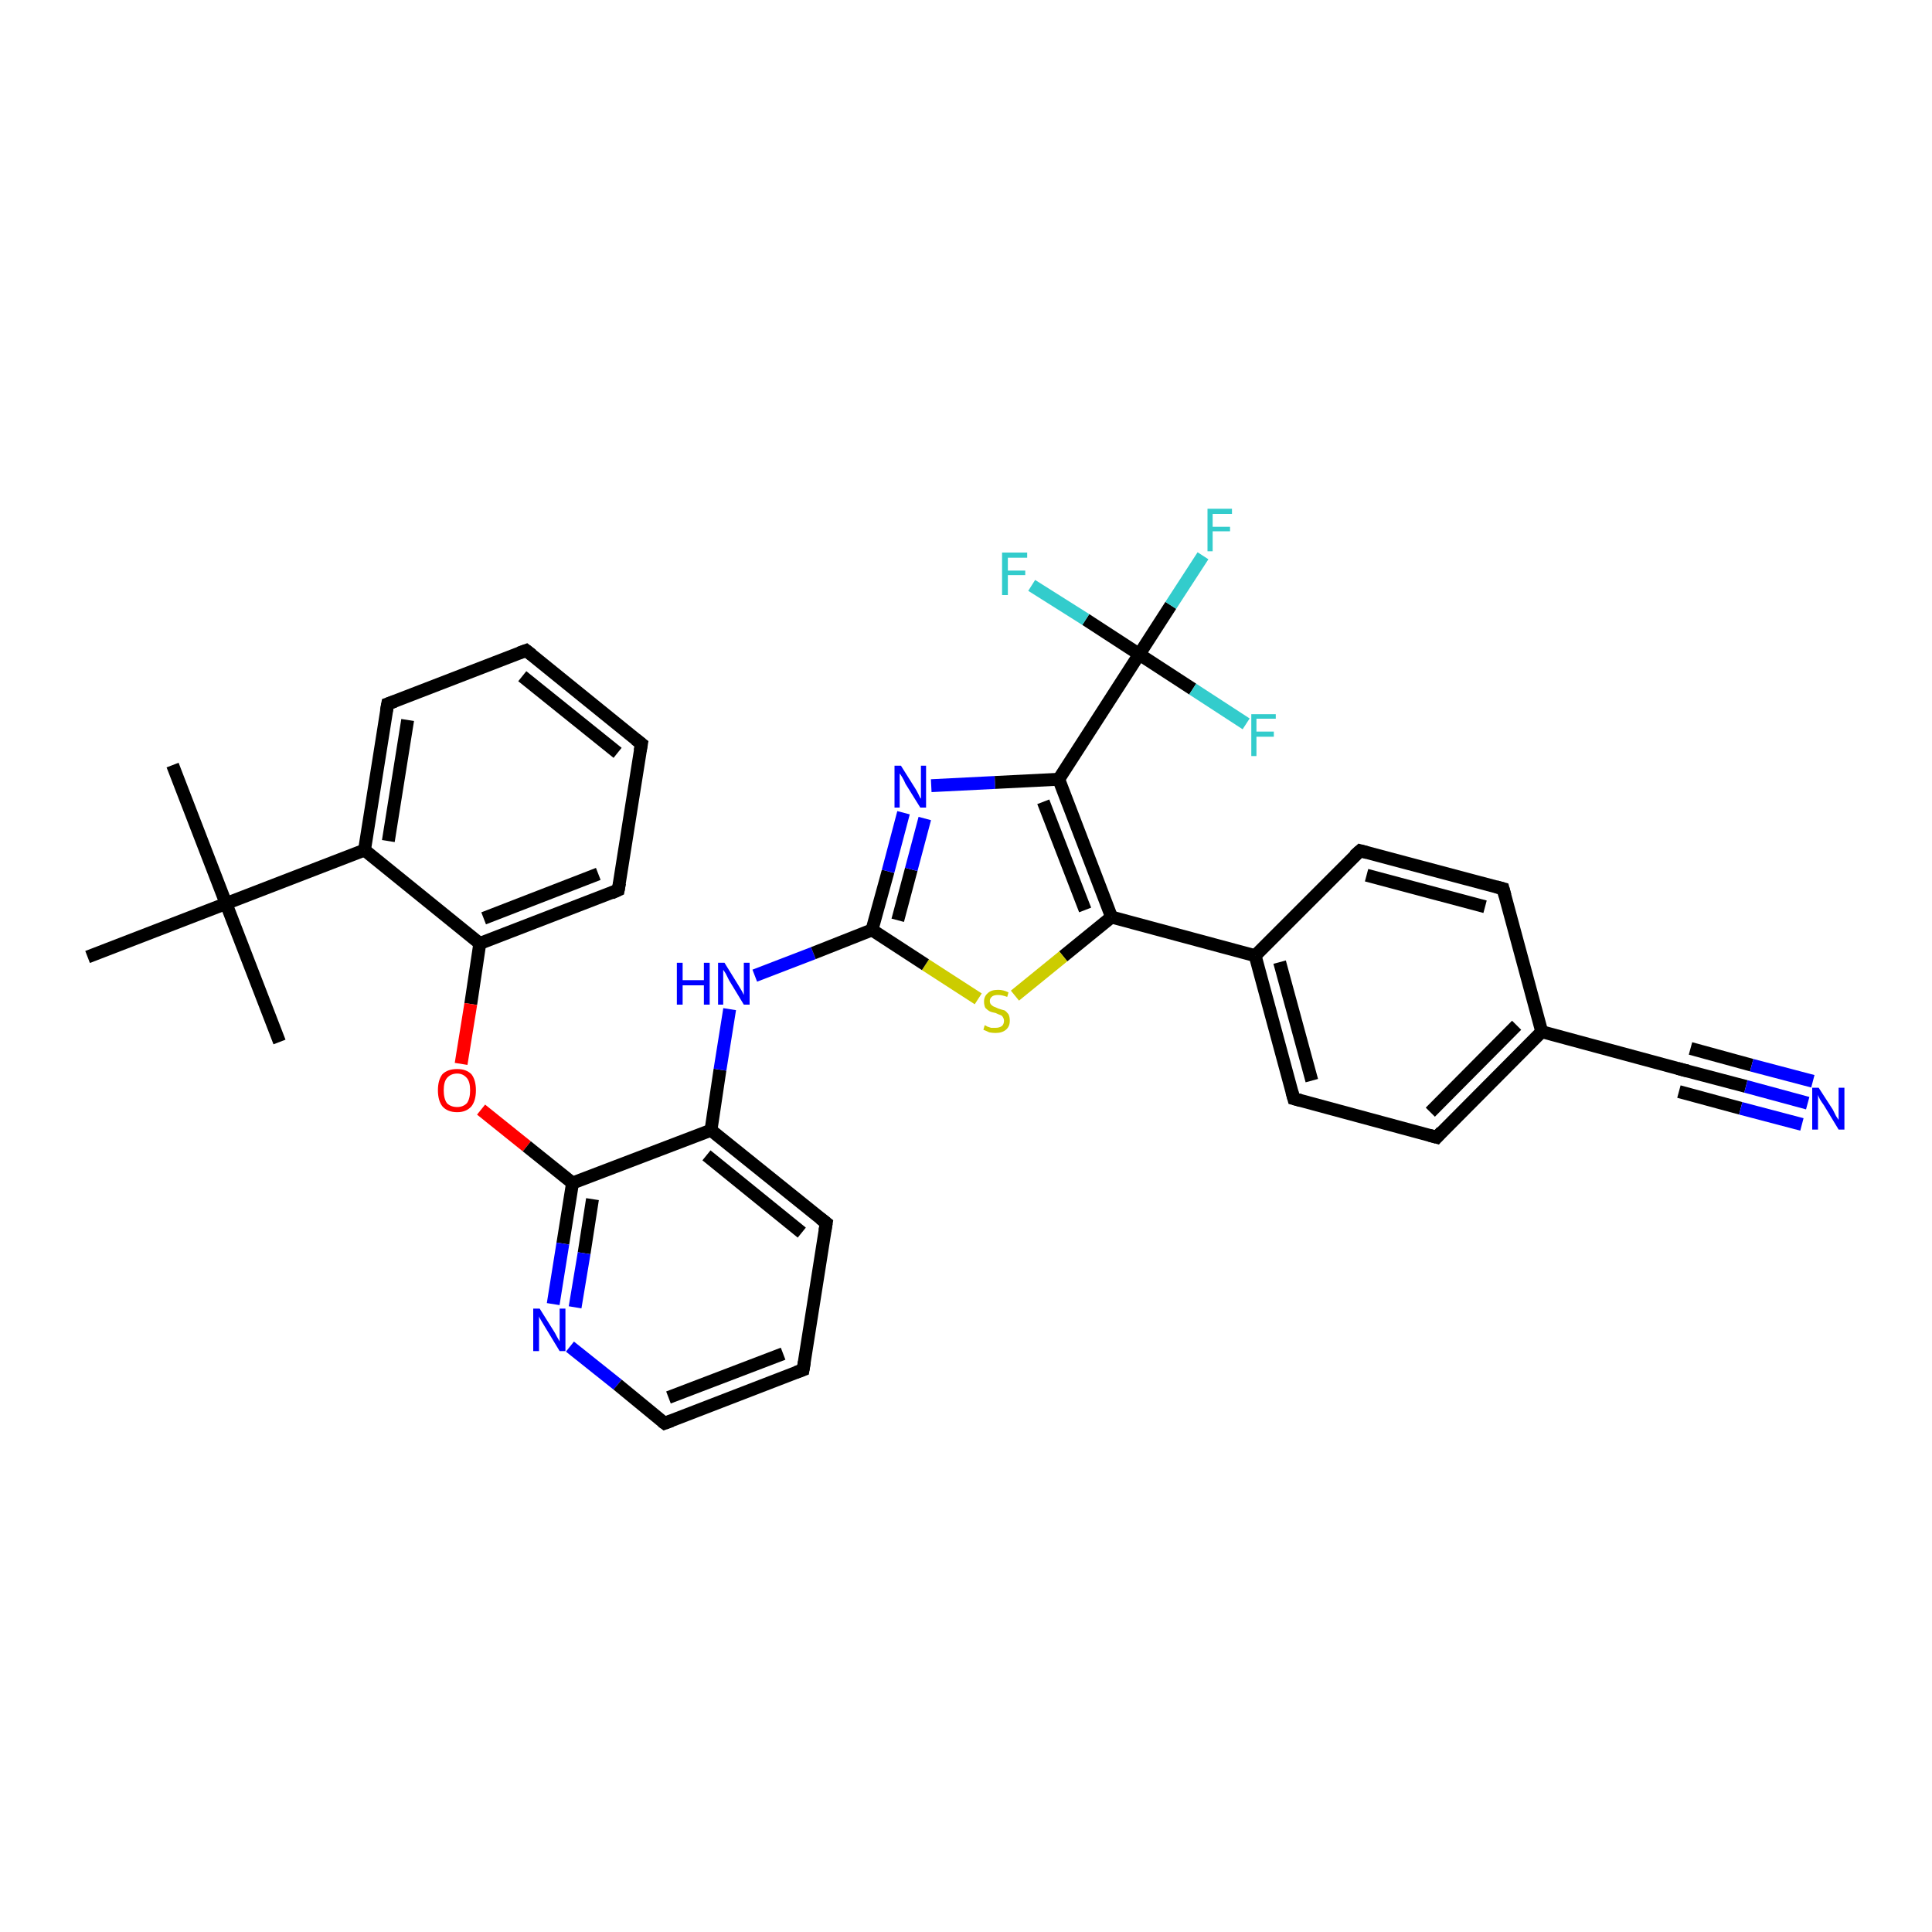 <?xml version='1.0' encoding='iso-8859-1'?>
<svg version='1.1' baseProfile='full'
              xmlns='http://www.w3.org/2000/svg'
                      xmlns:rdkit='http://www.rdkit.org/xml'
                      xmlns:xlink='http://www.w3.org/1999/xlink'
                  xml:space='preserve'
width='300px' height='300px' viewBox='0 0 300 300'>
<!-- END OF HEADER -->
<rect style='opacity:1.0;fill:#FFFFFF;stroke:none' width='300.0' height='300.0' x='0.0' y='0.0'> </rect>
<path class='bond-0 atom-0 atom-1' d='M 26.8,118.8 L 35.1,140.3' style='fill:none;fill-rule:evenodd;stroke:#000000;stroke-width:2.0px;stroke-linecap:butt;stroke-linejoin:miter;stroke-opacity:1' />
<path class='bond-1 atom-1 atom-2' d='M 35.1,140.3 L 43.4,161.8' style='fill:none;fill-rule:evenodd;stroke:#000000;stroke-width:2.0px;stroke-linecap:butt;stroke-linejoin:miter;stroke-opacity:1' />
<path class='bond-2 atom-1 atom-3' d='M 35.1,140.3 L 13.6,148.6' style='fill:none;fill-rule:evenodd;stroke:#000000;stroke-width:2.0px;stroke-linecap:butt;stroke-linejoin:miter;stroke-opacity:1' />
<path class='bond-3 atom-1 atom-4' d='M 35.1,140.3 L 56.6,132.0' style='fill:none;fill-rule:evenodd;stroke:#000000;stroke-width:2.0px;stroke-linecap:butt;stroke-linejoin:miter;stroke-opacity:1' />
<path class='bond-4 atom-4 atom-5' d='M 56.6,132.0 L 60.2,109.3' style='fill:none;fill-rule:evenodd;stroke:#000000;stroke-width:2.0px;stroke-linecap:butt;stroke-linejoin:miter;stroke-opacity:1' />
<path class='bond-4 atom-4 atom-5' d='M 60.3,130.6 L 63.3,111.8' style='fill:none;fill-rule:evenodd;stroke:#000000;stroke-width:2.0px;stroke-linecap:butt;stroke-linejoin:miter;stroke-opacity:1' />
<path class='bond-5 atom-5 atom-6' d='M 60.2,109.3 L 81.7,101.0' style='fill:none;fill-rule:evenodd;stroke:#000000;stroke-width:2.0px;stroke-linecap:butt;stroke-linejoin:miter;stroke-opacity:1' />
<path class='bond-6 atom-6 atom-7' d='M 81.7,101.0 L 99.6,115.5' style='fill:none;fill-rule:evenodd;stroke:#000000;stroke-width:2.0px;stroke-linecap:butt;stroke-linejoin:miter;stroke-opacity:1' />
<path class='bond-6 atom-6 atom-7' d='M 81.1,105.0 L 95.9,116.9' style='fill:none;fill-rule:evenodd;stroke:#000000;stroke-width:2.0px;stroke-linecap:butt;stroke-linejoin:miter;stroke-opacity:1' />
<path class='bond-7 atom-7 atom-8' d='M 99.6,115.5 L 96.0,138.2' style='fill:none;fill-rule:evenodd;stroke:#000000;stroke-width:2.0px;stroke-linecap:butt;stroke-linejoin:miter;stroke-opacity:1' />
<path class='bond-8 atom-8 atom-9' d='M 96.0,138.2 L 74.5,146.5' style='fill:none;fill-rule:evenodd;stroke:#000000;stroke-width:2.0px;stroke-linecap:butt;stroke-linejoin:miter;stroke-opacity:1' />
<path class='bond-8 atom-8 atom-9' d='M 92.9,135.7 L 75.1,142.6' style='fill:none;fill-rule:evenodd;stroke:#000000;stroke-width:2.0px;stroke-linecap:butt;stroke-linejoin:miter;stroke-opacity:1' />
<path class='bond-9 atom-9 atom-10' d='M 74.5,146.5 L 73.1,155.9' style='fill:none;fill-rule:evenodd;stroke:#000000;stroke-width:2.0px;stroke-linecap:butt;stroke-linejoin:miter;stroke-opacity:1' />
<path class='bond-9 atom-9 atom-10' d='M 73.1,155.9 L 71.6,165.2' style='fill:none;fill-rule:evenodd;stroke:#FF0000;stroke-width:2.0px;stroke-linecap:butt;stroke-linejoin:miter;stroke-opacity:1' />
<path class='bond-10 atom-10 atom-11' d='M 74.7,172.3 L 81.8,178.0' style='fill:none;fill-rule:evenodd;stroke:#FF0000;stroke-width:2.0px;stroke-linecap:butt;stroke-linejoin:miter;stroke-opacity:1' />
<path class='bond-10 atom-10 atom-11' d='M 81.8,178.0 L 88.9,183.7' style='fill:none;fill-rule:evenodd;stroke:#000000;stroke-width:2.0px;stroke-linecap:butt;stroke-linejoin:miter;stroke-opacity:1' />
<path class='bond-11 atom-11 atom-12' d='M 88.9,183.7 L 87.4,193.1' style='fill:none;fill-rule:evenodd;stroke:#000000;stroke-width:2.0px;stroke-linecap:butt;stroke-linejoin:miter;stroke-opacity:1' />
<path class='bond-11 atom-11 atom-12' d='M 87.4,193.1 L 85.9,202.5' style='fill:none;fill-rule:evenodd;stroke:#0000FF;stroke-width:2.0px;stroke-linecap:butt;stroke-linejoin:miter;stroke-opacity:1' />
<path class='bond-11 atom-11 atom-12' d='M 92.0,186.2 L 90.7,194.6' style='fill:none;fill-rule:evenodd;stroke:#000000;stroke-width:2.0px;stroke-linecap:butt;stroke-linejoin:miter;stroke-opacity:1' />
<path class='bond-11 atom-11 atom-12' d='M 90.7,194.6 L 89.3,203.0' style='fill:none;fill-rule:evenodd;stroke:#0000FF;stroke-width:2.0px;stroke-linecap:butt;stroke-linejoin:miter;stroke-opacity:1' />
<path class='bond-12 atom-12 atom-13' d='M 88.5,209.1 L 95.9,215.0' style='fill:none;fill-rule:evenodd;stroke:#0000FF;stroke-width:2.0px;stroke-linecap:butt;stroke-linejoin:miter;stroke-opacity:1' />
<path class='bond-12 atom-12 atom-13' d='M 95.9,215.0 L 103.2,221.0' style='fill:none;fill-rule:evenodd;stroke:#000000;stroke-width:2.0px;stroke-linecap:butt;stroke-linejoin:miter;stroke-opacity:1' />
<path class='bond-13 atom-13 atom-14' d='M 103.2,221.0 L 124.7,212.7' style='fill:none;fill-rule:evenodd;stroke:#000000;stroke-width:2.0px;stroke-linecap:butt;stroke-linejoin:miter;stroke-opacity:1' />
<path class='bond-13 atom-13 atom-14' d='M 103.8,217.0 L 121.6,210.2' style='fill:none;fill-rule:evenodd;stroke:#000000;stroke-width:2.0px;stroke-linecap:butt;stroke-linejoin:miter;stroke-opacity:1' />
<path class='bond-14 atom-14 atom-15' d='M 124.7,212.7 L 128.3,189.9' style='fill:none;fill-rule:evenodd;stroke:#000000;stroke-width:2.0px;stroke-linecap:butt;stroke-linejoin:miter;stroke-opacity:1' />
<path class='bond-15 atom-15 atom-16' d='M 128.3,189.9 L 110.4,175.5' style='fill:none;fill-rule:evenodd;stroke:#000000;stroke-width:2.0px;stroke-linecap:butt;stroke-linejoin:miter;stroke-opacity:1' />
<path class='bond-15 atom-15 atom-16' d='M 124.5,191.4 L 109.7,179.4' style='fill:none;fill-rule:evenodd;stroke:#000000;stroke-width:2.0px;stroke-linecap:butt;stroke-linejoin:miter;stroke-opacity:1' />
<path class='bond-16 atom-16 atom-17' d='M 110.4,175.5 L 111.8,166.1' style='fill:none;fill-rule:evenodd;stroke:#000000;stroke-width:2.0px;stroke-linecap:butt;stroke-linejoin:miter;stroke-opacity:1' />
<path class='bond-16 atom-16 atom-17' d='M 111.8,166.1 L 113.3,156.7' style='fill:none;fill-rule:evenodd;stroke:#0000FF;stroke-width:2.0px;stroke-linecap:butt;stroke-linejoin:miter;stroke-opacity:1' />
<path class='bond-17 atom-17 atom-18' d='M 117.2,151.5 L 126.3,148.0' style='fill:none;fill-rule:evenodd;stroke:#0000FF;stroke-width:2.0px;stroke-linecap:butt;stroke-linejoin:miter;stroke-opacity:1' />
<path class='bond-17 atom-17 atom-18' d='M 126.3,148.0 L 135.4,144.4' style='fill:none;fill-rule:evenodd;stroke:#000000;stroke-width:2.0px;stroke-linecap:butt;stroke-linejoin:miter;stroke-opacity:1' />
<path class='bond-18 atom-18 atom-19' d='M 135.4,144.4 L 137.9,135.3' style='fill:none;fill-rule:evenodd;stroke:#000000;stroke-width:2.0px;stroke-linecap:butt;stroke-linejoin:miter;stroke-opacity:1' />
<path class='bond-18 atom-18 atom-19' d='M 137.9,135.3 L 140.3,126.2' style='fill:none;fill-rule:evenodd;stroke:#0000FF;stroke-width:2.0px;stroke-linecap:butt;stroke-linejoin:miter;stroke-opacity:1' />
<path class='bond-18 atom-18 atom-19' d='M 139.4,142.9 L 141.5,135.0' style='fill:none;fill-rule:evenodd;stroke:#000000;stroke-width:2.0px;stroke-linecap:butt;stroke-linejoin:miter;stroke-opacity:1' />
<path class='bond-18 atom-18 atom-19' d='M 141.5,135.0 L 143.6,127.1' style='fill:none;fill-rule:evenodd;stroke:#0000FF;stroke-width:2.0px;stroke-linecap:butt;stroke-linejoin:miter;stroke-opacity:1' />
<path class='bond-19 atom-19 atom-20' d='M 144.6,122.0 L 154.5,121.5' style='fill:none;fill-rule:evenodd;stroke:#0000FF;stroke-width:2.0px;stroke-linecap:butt;stroke-linejoin:miter;stroke-opacity:1' />
<path class='bond-19 atom-19 atom-20' d='M 154.5,121.5 L 164.4,121.0' style='fill:none;fill-rule:evenodd;stroke:#000000;stroke-width:2.0px;stroke-linecap:butt;stroke-linejoin:miter;stroke-opacity:1' />
<path class='bond-20 atom-20 atom-21' d='M 164.4,121.0 L 172.6,142.4' style='fill:none;fill-rule:evenodd;stroke:#000000;stroke-width:2.0px;stroke-linecap:butt;stroke-linejoin:miter;stroke-opacity:1' />
<path class='bond-20 atom-20 atom-21' d='M 162.0,124.5 L 168.5,141.3' style='fill:none;fill-rule:evenodd;stroke:#000000;stroke-width:2.0px;stroke-linecap:butt;stroke-linejoin:miter;stroke-opacity:1' />
<path class='bond-21 atom-21 atom-22' d='M 172.6,142.4 L 165.1,148.5' style='fill:none;fill-rule:evenodd;stroke:#000000;stroke-width:2.0px;stroke-linecap:butt;stroke-linejoin:miter;stroke-opacity:1' />
<path class='bond-21 atom-21 atom-22' d='M 165.1,148.5 L 157.6,154.6' style='fill:none;fill-rule:evenodd;stroke:#CCCC00;stroke-width:2.0px;stroke-linecap:butt;stroke-linejoin:miter;stroke-opacity:1' />
<path class='bond-22 atom-21 atom-23' d='M 172.6,142.4 L 194.9,148.4' style='fill:none;fill-rule:evenodd;stroke:#000000;stroke-width:2.0px;stroke-linecap:butt;stroke-linejoin:miter;stroke-opacity:1' />
<path class='bond-23 atom-23 atom-24' d='M 194.9,148.4 L 200.9,170.6' style='fill:none;fill-rule:evenodd;stroke:#000000;stroke-width:2.0px;stroke-linecap:butt;stroke-linejoin:miter;stroke-opacity:1' />
<path class='bond-23 atom-23 atom-24' d='M 198.7,149.4 L 203.7,167.8' style='fill:none;fill-rule:evenodd;stroke:#000000;stroke-width:2.0px;stroke-linecap:butt;stroke-linejoin:miter;stroke-opacity:1' />
<path class='bond-24 atom-24 atom-25' d='M 200.9,170.6 L 223.1,176.6' style='fill:none;fill-rule:evenodd;stroke:#000000;stroke-width:2.0px;stroke-linecap:butt;stroke-linejoin:miter;stroke-opacity:1' />
<path class='bond-25 atom-25 atom-26' d='M 223.1,176.6 L 239.4,160.2' style='fill:none;fill-rule:evenodd;stroke:#000000;stroke-width:2.0px;stroke-linecap:butt;stroke-linejoin:miter;stroke-opacity:1' />
<path class='bond-25 atom-25 atom-26' d='M 222.1,172.7 L 235.5,159.2' style='fill:none;fill-rule:evenodd;stroke:#000000;stroke-width:2.0px;stroke-linecap:butt;stroke-linejoin:miter;stroke-opacity:1' />
<path class='bond-26 atom-26 atom-27' d='M 239.4,160.2 L 233.4,138.0' style='fill:none;fill-rule:evenodd;stroke:#000000;stroke-width:2.0px;stroke-linecap:butt;stroke-linejoin:miter;stroke-opacity:1' />
<path class='bond-27 atom-27 atom-28' d='M 233.4,138.0 L 211.2,132.1' style='fill:none;fill-rule:evenodd;stroke:#000000;stroke-width:2.0px;stroke-linecap:butt;stroke-linejoin:miter;stroke-opacity:1' />
<path class='bond-27 atom-27 atom-28' d='M 230.6,140.8 L 212.2,135.9' style='fill:none;fill-rule:evenodd;stroke:#000000;stroke-width:2.0px;stroke-linecap:butt;stroke-linejoin:miter;stroke-opacity:1' />
<path class='bond-28 atom-26 atom-29' d='M 239.4,160.2 L 261.6,166.2' style='fill:none;fill-rule:evenodd;stroke:#000000;stroke-width:2.0px;stroke-linecap:butt;stroke-linejoin:miter;stroke-opacity:1' />
<path class='bond-29 atom-29 atom-30' d='M 261.6,166.2 L 271.1,168.7' style='fill:none;fill-rule:evenodd;stroke:#000000;stroke-width:2.0px;stroke-linecap:butt;stroke-linejoin:miter;stroke-opacity:1' />
<path class='bond-29 atom-29 atom-30' d='M 271.1,168.7 L 280.7,171.3' style='fill:none;fill-rule:evenodd;stroke:#0000FF;stroke-width:2.0px;stroke-linecap:butt;stroke-linejoin:miter;stroke-opacity:1' />
<path class='bond-29 atom-29 atom-30' d='M 262.5,162.8 L 272.0,165.4' style='fill:none;fill-rule:evenodd;stroke:#000000;stroke-width:2.0px;stroke-linecap:butt;stroke-linejoin:miter;stroke-opacity:1' />
<path class='bond-29 atom-29 atom-30' d='M 272.0,165.4 L 281.5,167.9' style='fill:none;fill-rule:evenodd;stroke:#0000FF;stroke-width:2.0px;stroke-linecap:butt;stroke-linejoin:miter;stroke-opacity:1' />
<path class='bond-29 atom-29 atom-30' d='M 260.7,169.5 L 270.3,172.1' style='fill:none;fill-rule:evenodd;stroke:#000000;stroke-width:2.0px;stroke-linecap:butt;stroke-linejoin:miter;stroke-opacity:1' />
<path class='bond-29 atom-29 atom-30' d='M 270.3,172.1 L 279.8,174.6' style='fill:none;fill-rule:evenodd;stroke:#0000FF;stroke-width:2.0px;stroke-linecap:butt;stroke-linejoin:miter;stroke-opacity:1' />
<path class='bond-30 atom-20 atom-31' d='M 164.4,121.0 L 176.9,101.6' style='fill:none;fill-rule:evenodd;stroke:#000000;stroke-width:2.0px;stroke-linecap:butt;stroke-linejoin:miter;stroke-opacity:1' />
<path class='bond-31 atom-31 atom-32' d='M 176.9,101.6 L 181.8,94.0' style='fill:none;fill-rule:evenodd;stroke:#000000;stroke-width:2.0px;stroke-linecap:butt;stroke-linejoin:miter;stroke-opacity:1' />
<path class='bond-31 atom-31 atom-32' d='M 181.8,94.0 L 186.8,86.3' style='fill:none;fill-rule:evenodd;stroke:#33CCCC;stroke-width:2.0px;stroke-linecap:butt;stroke-linejoin:miter;stroke-opacity:1' />
<path class='bond-32 atom-31 atom-33' d='M 176.9,101.6 L 185.2,107.0' style='fill:none;fill-rule:evenodd;stroke:#000000;stroke-width:2.0px;stroke-linecap:butt;stroke-linejoin:miter;stroke-opacity:1' />
<path class='bond-32 atom-31 atom-33' d='M 185.2,107.0 L 193.5,112.4' style='fill:none;fill-rule:evenodd;stroke:#33CCCC;stroke-width:2.0px;stroke-linecap:butt;stroke-linejoin:miter;stroke-opacity:1' />
<path class='bond-33 atom-31 atom-34' d='M 176.9,101.6 L 168.6,96.2' style='fill:none;fill-rule:evenodd;stroke:#000000;stroke-width:2.0px;stroke-linecap:butt;stroke-linejoin:miter;stroke-opacity:1' />
<path class='bond-33 atom-31 atom-34' d='M 168.6,96.2 L 160.2,90.9' style='fill:none;fill-rule:evenodd;stroke:#33CCCC;stroke-width:2.0px;stroke-linecap:butt;stroke-linejoin:miter;stroke-opacity:1' />
<path class='bond-34 atom-9 atom-4' d='M 74.5,146.5 L 56.6,132.0' style='fill:none;fill-rule:evenodd;stroke:#000000;stroke-width:2.0px;stroke-linecap:butt;stroke-linejoin:miter;stroke-opacity:1' />
<path class='bond-35 atom-16 atom-11' d='M 110.4,175.5 L 88.9,183.7' style='fill:none;fill-rule:evenodd;stroke:#000000;stroke-width:2.0px;stroke-linecap:butt;stroke-linejoin:miter;stroke-opacity:1' />
<path class='bond-36 atom-22 atom-18' d='M 151.9,155.1 L 143.7,149.8' style='fill:none;fill-rule:evenodd;stroke:#CCCC00;stroke-width:2.0px;stroke-linecap:butt;stroke-linejoin:miter;stroke-opacity:1' />
<path class='bond-36 atom-22 atom-18' d='M 143.7,149.8 L 135.4,144.4' style='fill:none;fill-rule:evenodd;stroke:#000000;stroke-width:2.0px;stroke-linecap:butt;stroke-linejoin:miter;stroke-opacity:1' />
<path class='bond-37 atom-28 atom-23' d='M 211.2,132.1 L 194.9,148.4' style='fill:none;fill-rule:evenodd;stroke:#000000;stroke-width:2.0px;stroke-linecap:butt;stroke-linejoin:miter;stroke-opacity:1' />
<path d='M 60.0,110.4 L 60.2,109.3 L 61.3,108.9' style='fill:none;stroke:#000000;stroke-width:2.0px;stroke-linecap:butt;stroke-linejoin:miter;stroke-opacity:1;' />
<path d='M 80.6,101.4 L 81.7,101.0 L 82.6,101.7' style='fill:none;stroke:#000000;stroke-width:2.0px;stroke-linecap:butt;stroke-linejoin:miter;stroke-opacity:1;' />
<path d='M 98.7,114.8 L 99.6,115.5 L 99.4,116.6' style='fill:none;stroke:#000000;stroke-width:2.0px;stroke-linecap:butt;stroke-linejoin:miter;stroke-opacity:1;' />
<path d='M 96.2,137.1 L 96.0,138.2 L 94.9,138.7' style='fill:none;stroke:#000000;stroke-width:2.0px;stroke-linecap:butt;stroke-linejoin:miter;stroke-opacity:1;' />
<path d='M 102.8,220.7 L 103.2,221.0 L 104.3,220.6' style='fill:none;stroke:#000000;stroke-width:2.0px;stroke-linecap:butt;stroke-linejoin:miter;stroke-opacity:1;' />
<path d='M 123.6,213.1 L 124.7,212.7 L 124.9,211.5' style='fill:none;stroke:#000000;stroke-width:2.0px;stroke-linecap:butt;stroke-linejoin:miter;stroke-opacity:1;' />
<path d='M 128.1,191.1 L 128.3,189.9 L 127.4,189.2' style='fill:none;stroke:#000000;stroke-width:2.0px;stroke-linecap:butt;stroke-linejoin:miter;stroke-opacity:1;' />
<path d='M 200.6,169.5 L 200.9,170.6 L 202.0,170.9' style='fill:none;stroke:#000000;stroke-width:2.0px;stroke-linecap:butt;stroke-linejoin:miter;stroke-opacity:1;' />
<path d='M 222.0,176.3 L 223.1,176.6 L 223.9,175.7' style='fill:none;stroke:#000000;stroke-width:2.0px;stroke-linecap:butt;stroke-linejoin:miter;stroke-opacity:1;' />
<path d='M 233.7,139.1 L 233.4,138.0 L 232.3,137.7' style='fill:none;stroke:#000000;stroke-width:2.0px;stroke-linecap:butt;stroke-linejoin:miter;stroke-opacity:1;' />
<path d='M 212.3,132.4 L 211.2,132.1 L 210.3,132.9' style='fill:none;stroke:#000000;stroke-width:2.0px;stroke-linecap:butt;stroke-linejoin:miter;stroke-opacity:1;' />
<path d='M 260.5,165.9 L 261.6,166.2 L 262.1,166.3' style='fill:none;stroke:#000000;stroke-width:2.0px;stroke-linecap:butt;stroke-linejoin:miter;stroke-opacity:1;' />
<path class='atom-10' d='M 68.0 169.3
Q 68.0 167.7, 68.7 166.8
Q 69.5 166.0, 71.0 166.0
Q 72.4 166.0, 73.2 166.8
Q 73.9 167.7, 73.9 169.3
Q 73.9 170.9, 73.2 171.8
Q 72.4 172.7, 71.0 172.7
Q 69.5 172.7, 68.7 171.8
Q 68.0 170.9, 68.0 169.3
M 71.0 171.9
Q 71.9 171.9, 72.5 171.3
Q 73.0 170.6, 73.0 169.3
Q 73.0 168.0, 72.5 167.4
Q 71.9 166.7, 71.0 166.7
Q 70.0 166.7, 69.4 167.4
Q 68.9 168.0, 68.9 169.3
Q 68.9 170.6, 69.4 171.3
Q 70.0 171.9, 71.0 171.9
' fill='#FF0000'/>
<path class='atom-12' d='M 83.8 203.2
L 86.0 206.7
Q 86.2 207.0, 86.5 207.6
Q 86.9 208.3, 86.9 208.3
L 86.9 203.2
L 87.8 203.2
L 87.8 209.8
L 86.9 209.8
L 84.6 206.0
Q 84.3 205.5, 84.0 205.0
Q 83.7 204.5, 83.7 204.4
L 83.7 209.8
L 82.8 209.8
L 82.8 203.2
L 83.8 203.2
' fill='#0000FF'/>
<path class='atom-17' d='M 105.1 149.5
L 106.0 149.5
L 106.0 152.2
L 109.3 152.2
L 109.3 149.5
L 110.2 149.5
L 110.2 156.0
L 109.3 156.0
L 109.3 153.0
L 106.0 153.0
L 106.0 156.0
L 105.1 156.0
L 105.1 149.5
' fill='#0000FF'/>
<path class='atom-17' d='M 112.5 149.5
L 114.6 152.9
Q 114.8 153.2, 115.2 153.9
Q 115.5 154.5, 115.5 154.5
L 115.5 149.5
L 116.4 149.5
L 116.4 156.0
L 115.5 156.0
L 113.2 152.2
Q 113.0 151.8, 112.7 151.2
Q 112.4 150.7, 112.3 150.6
L 112.3 156.0
L 111.5 156.0
L 111.5 149.5
L 112.5 149.5
' fill='#0000FF'/>
<path class='atom-19' d='M 139.9 118.9
L 142.1 122.4
Q 142.3 122.7, 142.6 123.3
Q 142.9 124.0, 143.0 124.0
L 143.0 118.9
L 143.8 118.9
L 143.8 125.4
L 142.9 125.4
L 140.6 121.7
Q 140.4 121.2, 140.1 120.7
Q 139.8 120.2, 139.7 120.1
L 139.7 125.4
L 138.9 125.4
L 138.9 118.9
L 139.9 118.9
' fill='#0000FF'/>
<path class='atom-22' d='M 152.9 159.2
Q 153.0 159.2, 153.3 159.4
Q 153.6 159.5, 153.9 159.6
Q 154.3 159.6, 154.6 159.6
Q 155.2 159.6, 155.6 159.3
Q 155.9 159.0, 155.9 158.5
Q 155.9 158.2, 155.7 157.9
Q 155.6 157.7, 155.3 157.6
Q 155.0 157.5, 154.6 157.3
Q 154.0 157.2, 153.6 157.0
Q 153.3 156.8, 153.0 156.5
Q 152.8 156.1, 152.8 155.5
Q 152.8 154.7, 153.4 154.2
Q 153.9 153.7, 155.0 153.7
Q 155.8 153.7, 156.6 154.1
L 156.4 154.8
Q 155.6 154.5, 155.0 154.5
Q 154.4 154.5, 154.1 154.7
Q 153.7 155.0, 153.7 155.4
Q 153.7 155.8, 153.9 156.0
Q 154.1 156.2, 154.3 156.3
Q 154.6 156.4, 155.0 156.6
Q 155.6 156.8, 156.0 156.9
Q 156.3 157.1, 156.6 157.5
Q 156.8 157.9, 156.8 158.5
Q 156.8 159.4, 156.2 159.9
Q 155.6 160.4, 154.6 160.4
Q 154.1 160.4, 153.6 160.3
Q 153.2 160.1, 152.7 159.9
L 152.9 159.2
' fill='#CCCC00'/>
<path class='atom-30' d='M 282.4 168.9
L 284.6 172.3
Q 284.8 172.7, 285.1 173.3
Q 285.5 173.9, 285.5 173.9
L 285.5 168.9
L 286.4 168.9
L 286.4 175.4
L 285.5 175.4
L 283.2 171.6
Q 282.9 171.2, 282.6 170.7
Q 282.3 170.1, 282.3 170.0
L 282.3 175.4
L 281.4 175.4
L 281.4 168.9
L 282.4 168.9
' fill='#0000FF'/>
<path class='atom-32' d='M 187.5 79.0
L 191.3 79.0
L 191.3 79.8
L 188.3 79.8
L 188.3 81.8
L 191.0 81.8
L 191.0 82.5
L 188.3 82.5
L 188.3 85.6
L 187.5 85.6
L 187.5 79.0
' fill='#33CCCC'/>
<path class='atom-33' d='M 194.3 110.9
L 198.1 110.9
L 198.1 111.6
L 195.1 111.6
L 195.1 113.6
L 197.8 113.6
L 197.8 114.4
L 195.1 114.4
L 195.1 117.4
L 194.3 117.4
L 194.3 110.9
' fill='#33CCCC'/>
<path class='atom-34' d='M 155.6 85.8
L 159.5 85.8
L 159.5 86.6
L 156.5 86.6
L 156.5 88.6
L 159.2 88.6
L 159.2 89.3
L 156.5 89.3
L 156.5 92.4
L 155.6 92.4
L 155.6 85.8
' fill='#33CCCC'/>
</svg>
